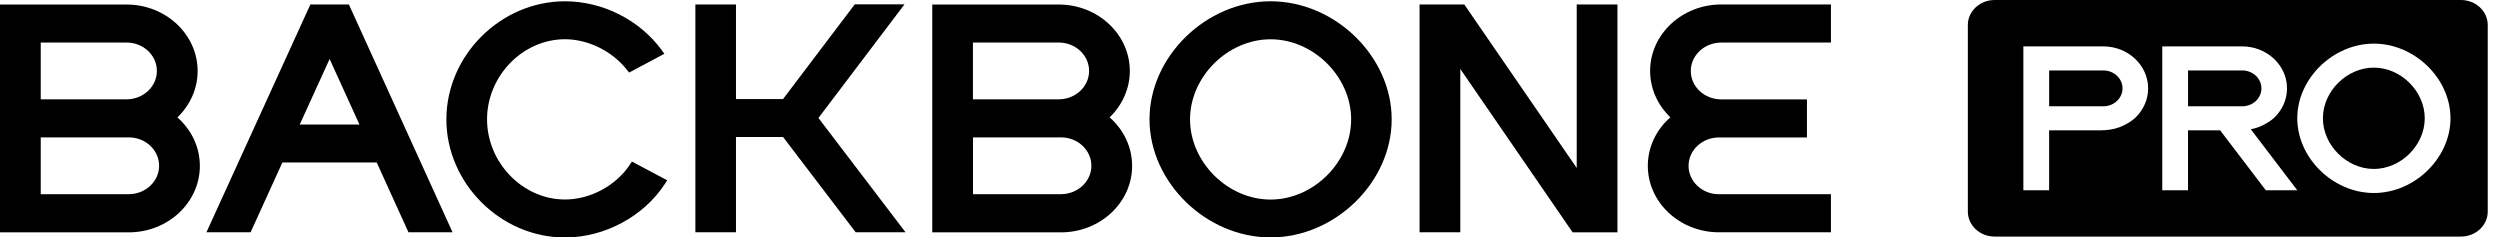 <svg xmlns="http://www.w3.org/2000/svg" fill="none" viewBox="0 0 179 17" height="17" width="179">
<g clip-path="url(#clip0_6708_79268)">
<path fill="black" d="M12.701 8.404C13.628 7.519 14.15 6.327 14.15 5.082C14.15 2.458 11.864 0.324 9.06 0.324H0V16.636H9.22C12.024 16.636 14.31 14.503 14.31 11.878C14.31 10.555 13.726 9.306 12.701 8.404ZM2.917 3.045H9.06C10.26 3.045 11.233 3.956 11.233 5.078C11.233 6.2 10.255 7.111 9.06 7.111H2.917V3.045ZM9.225 13.907H2.917V9.836H9.22C10.42 9.836 11.393 10.748 11.393 11.869C11.393 12.991 10.415 13.902 9.22 13.902L9.225 13.907Z"></path>
<path fill="black" d="M90.974 0.092C86.355 0.092 82.305 4.044 82.305 8.544C82.305 13.044 86.355 17 90.974 17C95.594 17 99.644 13.048 99.644 8.544C99.644 4.04 95.594 0.092 90.974 0.092ZM90.974 14.288C87.903 14.288 85.207 11.607 85.207 8.548C85.207 5.49 87.903 2.813 90.974 2.813C94.046 2.813 96.742 5.494 96.742 8.548C96.742 11.602 94.046 14.288 90.974 14.288Z"></path>
<path fill="black" d="M112.888 12.018L104.844 0.32H101.641V16.632H104.557V4.938L112.601 16.636H115.809V0.32H112.893V12.018H112.888Z"></path>
<path fill="black" d="M79.446 8.404C80.368 7.519 80.895 6.327 80.895 5.082C80.895 2.458 78.609 0.324 75.805 0.324H66.75V16.636H75.97C78.774 16.636 81.06 14.503 81.06 11.878C81.06 10.555 80.477 9.306 79.451 8.404H79.446ZM69.662 3.045H75.805C77.005 3.045 77.979 3.956 77.979 5.078C77.979 6.2 77 7.111 75.805 7.111H69.662V3.045ZM75.97 13.907H69.666V9.836H75.97C77.17 9.836 78.143 10.748 78.143 11.869C78.143 12.991 77.165 13.902 75.97 13.902V13.907Z"></path>
<path fill="black" d="M123.239 3.045H131.095V0.32H123.239C120.435 0.32 118.149 2.454 118.149 5.078C118.149 6.322 118.671 7.514 119.598 8.399C118.572 9.297 117.984 10.546 117.984 11.874C117.984 14.498 120.271 16.632 123.074 16.632H131.095V13.907H123.074C121.875 13.907 120.901 12.995 120.901 11.874C120.901 10.752 121.879 9.841 123.074 9.841H129.378V7.115H123.234C122.035 7.115 121.061 6.204 121.061 5.082C121.061 3.961 122.039 3.049 123.234 3.049L123.239 3.045Z"></path>
<path fill="black" d="M22.223 0.32L14.781 16.632H17.942L20.219 11.633H26.974L29.246 16.632H32.403L24.98 0.32H22.223ZM21.461 8.916L23.601 4.224L25.737 8.916H21.461Z"></path>
<path fill="black" d="M64.762 0.311H61.201L56.064 7.094H52.696V0.32H49.789V16.632H52.696V9.81H56.069L61.267 16.632H64.837L58.6 8.447L64.762 0.311Z"></path>
<path fill="black" d="M45.085 11.812C44.069 13.315 42.254 14.284 40.456 14.284C37.432 14.284 34.873 11.655 34.873 8.544C34.873 5.433 37.432 2.809 40.456 2.809C42.098 2.809 43.834 3.659 44.869 4.977L45.043 5.196L47.569 3.851L47.367 3.575C45.796 1.428 43.147 0.092 40.452 0.092C35.851 0.092 31.961 3.965 31.961 8.548C31.961 13.131 35.851 17.004 40.452 17.004C43.274 17.004 46.083 15.502 47.597 13.179L47.771 12.908L45.245 11.567L45.076 11.812H45.085Z"></path>
<path fill="black" d="M169.966 4.842C168.023 4.842 166.32 6.537 166.32 8.469C166.32 10.402 168.028 12.097 169.966 12.097C171.904 12.097 173.612 10.402 173.612 8.469C173.612 6.537 171.909 4.842 169.966 4.842Z"></path>
<path fill="black" d="M150.6 5.043H146.719V7.61H150.6C151.357 7.61 151.973 7.032 151.973 6.327C151.973 5.621 151.357 5.043 150.6 5.043Z"></path>
<path fill="black" d="M160.545 5.043H156.664V7.61H160.545C161.302 7.61 161.919 7.032 161.919 6.327C161.919 5.621 161.302 5.043 160.545 5.043Z"></path>
<path fill="black" d="M176.203 0H142.818C141.759 0 140.898 0.802 140.898 1.788V15.151C140.898 16.137 141.759 16.939 142.818 16.939H176.203C177.261 16.939 178.122 16.137 178.122 15.151V1.788C178.122 0.802 177.261 0 176.203 0ZM152.899 8.426C152.663 8.653 152.179 8.956 151.755 9.109C151.351 9.258 150.89 9.332 150.382 9.332H146.717V13.622H144.873V3.321H150.594C152.367 3.321 153.806 4.671 153.806 6.327C153.806 7.111 153.477 7.865 152.894 8.426H152.899ZM162.231 13.622L158.962 9.332H156.662V13.622H154.818V3.321H160.538C162.311 3.321 163.751 4.671 163.751 6.327C163.751 7.111 163.422 7.865 162.838 8.426C162.603 8.653 162.119 8.956 161.695 9.109C161.521 9.17 161.347 9.219 161.159 9.258L164.485 13.622H162.231ZM169.97 13.819C167.048 13.819 164.485 11.317 164.485 8.469C164.485 5.621 167.048 3.124 169.97 3.124C172.891 3.124 175.455 5.621 175.455 8.469C175.455 11.317 172.891 13.819 169.97 13.819Z"></path>
</g>
<defs>
<clipPath id="clip0_6708_79268">
<rect fill="white" height="17" width="179"></rect>
</clipPath>
</defs>
</svg>
